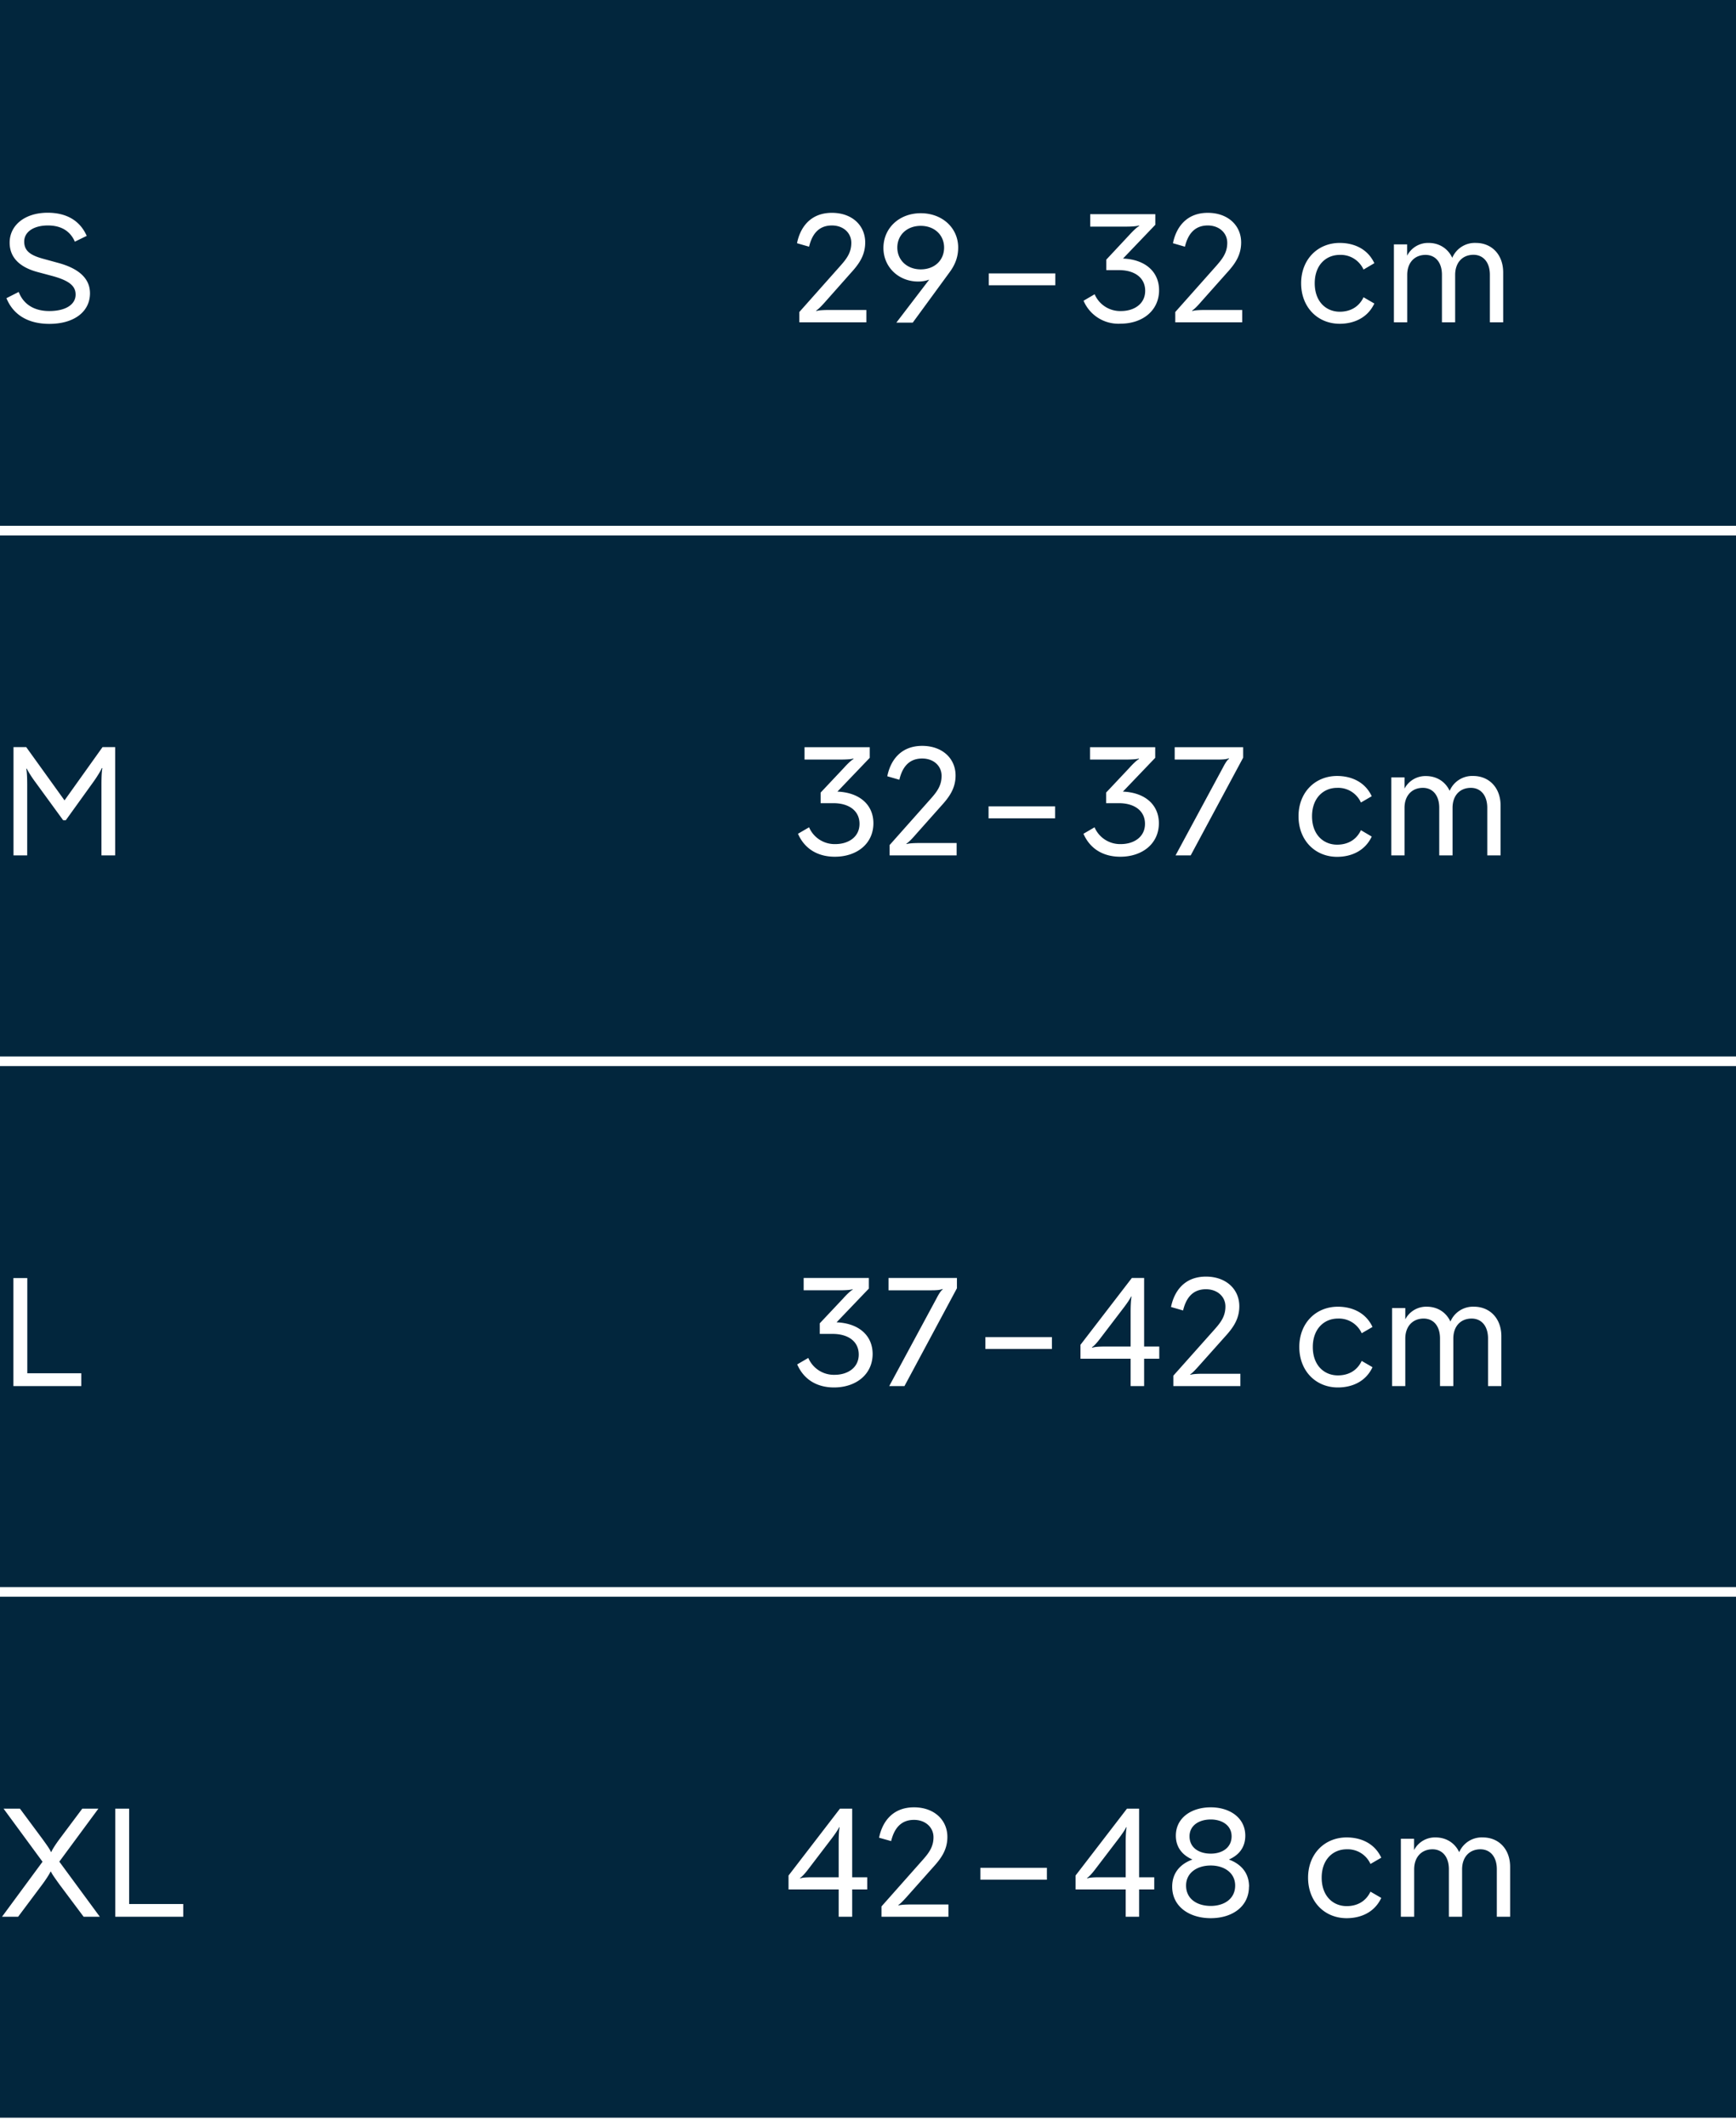 <svg xmlns="http://www.w3.org/2000/svg" width="180" height="220.5" viewBox="0 0 180 220.5"><path fill="#02263d" d="M0 0h180v220.5H0z"/><path fill="none" stroke="#fff" stroke-miterlimit="10" d="M0 55h60M60 55h120M0 110h60M60 110h120M0 165h60M60 165h120M0 220h60M60 220h120"/><path fill="#fff" d="m.66 30.91 1.28-.65c.48 1.26 1.58 1.98 3.17 1.98 1.66 0 2.73-.65 2.73-1.71 0-.91-.7-1.47-2.51-1.95l-1.46-.39C2 27.68 1 26.66 1 25.15c0-1.82 1.6-3.1 3.94-3.1 1.97 0 3.36.83 4.05 2.4l-1.23.6c-.5-1.16-1.5-1.68-2.79-1.68-1.47 0-2.46.66-2.46 1.67 0 1 .69 1.44 2.03 1.8l1.46.4c2.24.6 3.33 1.67 3.33 3.16 0 1.9-1.64 3.17-4.21 3.17-2.21 0-3.75-.94-4.45-2.66ZM82.88 33.41v-1.07l4.24-4.77c.66-.74 1.15-1.38 1.15-2.4 0-1.04-.84-1.8-2.01-1.8-1.5 0-2.1 1.08-2.37 2.2l-1.25-.36c.3-1.52 1.3-3.15 3.62-3.15 2.08 0 3.45 1.3 3.45 3.07 0 1.33-.64 2.23-1.47 3.14l-2.67 3.01c-.37.42-.74.8-.95.91l.04.05c.2-.08.75-.11 1.31-.11h3.86v1.28h-6.95ZM99.35 25.66c0 .88-.26 1.7-.87 2.53l-3.84 5.25h-1.7l3.41-4.46c-.32.12-.7.2-1.15.2-2.03 0-3.6-1.5-3.6-3.48 0-2.05 1.63-3.6 3.87-3.6s3.88 1.53 3.88 3.56Zm-1.46 0c0-1.3-1-2.25-2.42-2.25s-2.43.94-2.43 2.25 1.02 2.26 2.43 2.26c1.43 0 2.42-.94 2.42-2.26ZM109.42 28.34v1.23h-6.9v-1.23h6.9ZM116.45 26.8c2.34.1 3.73 1.4 3.73 3.28 0 2.11-1.71 3.47-4 3.47a3.92 3.92 0 0 1-3.83-2.38l1.15-.67a2.88 2.88 0 0 0 2.74 1.74c1.33 0 2.5-.72 2.5-2.1 0-1.37-1.12-2.14-2.7-2.14h-1.33v-1.09l2.41-2.58c.39-.43.8-.81 1-.9l-.02-.06c-.2.08-.77.12-1.36.12h-3.7V22.2h6.75v1.1l-3.34 3.49ZM121.86 33.41v-1.07l4.24-4.77c.65-.74 1.15-1.38 1.15-2.4 0-1.04-.85-1.8-2.02-1.8-1.49 0-2.1 1.08-2.37 2.2l-1.24-.36c.3-1.52 1.3-3.15 3.61-3.15 2.08 0 3.46 1.3 3.46 3.07 0 1.33-.64 2.23-1.47 3.14l-2.68 3.01c-.36.42-.73.8-.94.91l.03.05c.21-.08.75-.11 1.32-.11h3.85v1.28h-6.94ZM134.91 29.36c0-2.46 1.71-4.18 4-4.18 1.41 0 2.87.56 3.59 2.1l-1.12.66a2.59 2.59 0 0 0-2.47-1.52c-1.42 0-2.59 1.05-2.59 2.94 0 1.9 1.17 2.95 2.6 2.95.99 0 1.95-.42 2.46-1.5l1.12.65c-.72 1.53-2.18 2.1-3.59 2.1-2.29 0-4-1.72-4-4.2ZM155.86 28.24v5.17h-1.38v-4.93c0-1.31-.7-2.07-1.7-2.07-1.11 0-1.9.77-1.9 2.09v4.91h-1.37v-4.93c0-1.31-.7-2.06-1.7-2.06-1.1 0-1.9.76-1.9 2.08v4.91h-1.38v-8.08h1.37v1.17a2.44 2.44 0 0 1 2.23-1.32c1.1 0 2 .58 2.45 1.54a2.54 2.54 0 0 1 2.45-1.54c1.65 0 2.83 1.22 2.83 3.06ZM1.4 88.66V77.44h1.32l3.97 5.52 3.94-5.52h1.31v11.22h-1.42v-7.37c0-.71.03-1.44.1-1.66l-.06-.02c-.08.21-.44.82-.86 1.41l-2.88 4h-.27l-2.88-3.95a11.7 11.7 0 0 1-.9-1.4l-.05.02c.07.23.1.93.1 1.65v7.32H1.39ZM86.83 82.05c2.34.1 3.73 1.4 3.73 3.28 0 2.11-1.7 3.47-4 3.47-1.73 0-3.12-.78-3.82-2.38l1.15-.67a2.88 2.88 0 0 0 2.73 1.74c1.33 0 2.5-.72 2.5-2.1 0-1.37-1.12-2.14-2.7-2.14h-1.33v-1.1l2.42-2.57c.38-.43.8-.81.99-.91l-.02-.05c-.2.08-.77.11-1.36.11h-3.7v-1.28h6.76v1.1l-3.35 3.5ZM92.24 88.66v-1.07l4.24-4.77c.66-.74 1.15-1.38 1.15-2.4 0-1.05-.84-1.8-2.01-1.8-1.5 0-2.1 1.07-2.37 2.2L92 80.46c.3-1.52 1.3-3.15 3.62-3.15 2.08 0 3.46 1.3 3.46 3.07 0 1.33-.65 2.23-1.48 3.14l-2.67 3c-.37.43-.74.81-.95.92l.04.05c.2-.08.75-.11 1.31-.11h3.86v1.28h-6.95ZM109.4 83.58v1.24h-6.9v-1.24h6.9ZM116.43 82.05c2.34.1 3.73 1.4 3.73 3.28 0 2.11-1.71 3.47-4 3.47-1.73 0-3.12-.78-3.82-2.38l1.15-.67a2.88 2.88 0 0 0 2.73 1.74c1.33 0 2.5-.72 2.5-2.1 0-1.37-1.12-2.14-2.7-2.14h-1.33v-1.1l2.42-2.57c.38-.43.8-.81.99-.91l-.02-.05c-.2.08-.77.11-1.36.11h-3.7v-1.28h6.76v1.1l-3.35 3.5ZM121.8 78.73v-1.28h7.1v1.08l-5.44 10.13h-1.57l4.91-9.1c.21-.41.45-.8.64-.92l-.03-.05c-.2.11-.64.14-1.1.14h-4.5ZM134.64 84.6c0-2.46 1.71-4.17 4-4.17 1.4 0 2.87.56 3.59 2.1l-1.12.65a2.59 2.59 0 0 0-2.47-1.52c-1.42 0-2.6 1.06-2.6 2.95 0 1.9 1.18 2.94 2.6 2.94 1 0 1.95-.41 2.47-1.5l1.12.66c-.72 1.53-2.18 2.1-3.59 2.1-2.29 0-4-1.72-4-4.2ZM155.59 83.49v5.17h-1.38v-4.93c0-1.31-.7-2.07-1.7-2.07-1.12 0-1.9.77-1.9 2.08v4.92h-1.38v-4.93c0-1.31-.69-2.07-1.7-2.07-1.1 0-1.9.77-1.9 2.08v4.92h-1.37v-8.08h1.37v1.16a2.44 2.44 0 0 1 2.23-1.3c1.1 0 2 .57 2.45 1.53a2.54 2.54 0 0 1 2.44-1.54c1.65 0 2.84 1.22 2.84 3.06ZM8.44 143.67H1.39v-11.2h1.44v9.87h5.6v1.33ZM86.75 137.06c2.34.1 3.73 1.4 3.73 3.28 0 2.1-1.71 3.47-4 3.47-1.73 0-3.12-.78-3.82-2.39l1.15-.67a2.88 2.88 0 0 0 2.73 1.75c1.33 0 2.5-.72 2.5-2.1 0-1.38-1.12-2.14-2.7-2.14H85v-1.1l2.42-2.57c.38-.43.8-.82.99-.91l-.02-.05c-.2.08-.77.11-1.36.11h-3.7v-1.28h6.76v1.1l-3.35 3.5ZM92.13 133.74v-1.28h7.09v1.07l-5.44 10.14H92.2l4.91-9.1c.21-.41.45-.8.64-.92l-.03-.05c-.2.11-.64.14-1.1.14h-4.5ZM109.07 138.6v1.22h-6.9v-1.23h6.9ZM118.63 139.57h1.57v1.26h-1.57v2.84h-1.4v-2.84h-5.2v-1.44l5.33-6.93h1.27v7.1Zm-1.4-3.59c0-.69.04-1.36.1-1.58l-.05-.02c-.08.21-.46.77-.88 1.31l-2.29 3c-.32.43-.69.85-.88.94l.02.07c.2-.1.73-.13 1.28-.13h2.7v-3.59ZM121.66 143.67v-1.08l4.25-4.77c.65-.73 1.15-1.37 1.15-2.4 0-1.04-.85-1.79-2.02-1.79-1.49 0-2.1 1.07-2.37 2.2l-1.25-.36c.3-1.52 1.3-3.15 3.62-3.15 2.08 0 3.46 1.3 3.46 3.07 0 1.33-.64 2.23-1.47 3.14l-2.68 3c-.37.42-.73.8-.94.92l.03.05c.2-.08.75-.11 1.31-.11h3.86v1.28h-6.95ZM134.72 139.62c0-2.47 1.71-4.18 4-4.18 1.4 0 2.87.56 3.59 2.1l-1.12.65a2.59 2.59 0 0 0-2.47-1.52c-1.42 0-2.6 1.06-2.6 2.95 0 1.9 1.18 2.94 2.6 2.94 1 0 1.95-.41 2.47-1.5l1.12.65c-.72 1.54-2.18 2.1-3.59 2.1-2.29 0-4-1.71-4-4.2ZM155.67 138.5v5.17h-1.38v-4.93c0-1.32-.7-2.07-1.7-2.07-1.12 0-1.9.77-1.9 2.08v4.92h-1.38v-4.93c0-1.32-.69-2.07-1.7-2.07-1.1 0-1.9.77-1.9 2.08v4.92h-1.37v-8.09h1.37v1.17a2.44 2.44 0 0 1 2.23-1.31c1.1 0 2 .57 2.45 1.54a2.54 2.54 0 0 1 2.44-1.54c1.65 0 2.84 1.22 2.84 3.06ZM8.53 187.47h1.67l-4.05 5.49 4.2 5.71H8.67l-2.5-3.34c-.38-.53-.81-1.12-.88-1.33h-.06c-.07.2-.47.82-.85 1.33l-2.5 3.34H.21l4.2-5.7-4.04-5.5h1.7l2.33 3.14c.39.54.82 1.13.87 1.34h.06c.06-.2.46-.82.85-1.34l2.35-3.14ZM19 198.67h-7.05v-11.2h1.44v9.88H19v1.32ZM88.36 194.58h1.56v1.26h-1.56v2.83h-1.4v-2.83h-5.2v-1.44l5.33-6.93h1.27v7.1Zm-1.4-3.59c0-.69.03-1.36.1-1.58l-.05-.02c-.08.2-.46.77-.88 1.31l-2.29 3c-.32.43-.69.84-.88.94l.02.06c.2-.1.73-.12 1.28-.12h2.7v-3.59ZM91.4 198.67v-1.07l4.23-4.77c.66-.74 1.16-1.38 1.16-2.4 0-1.04-.85-1.8-2.02-1.8-1.49 0-2.1 1.08-2.37 2.2l-1.25-.35c.3-1.52 1.3-3.15 3.62-3.15 2.08 0 3.46 1.3 3.46 3.07 0 1.33-.64 2.22-1.48 3.14l-2.67 3c-.37.42-.74.8-.94.92l.03.04c.2-.07.75-.1 1.31-.1h3.86v1.27h-6.95ZM108.55 193.6v1.23h-6.9v-1.23h6.9ZM118.11 194.58h1.57v1.26h-1.57v2.83h-1.39v-2.83h-5.2v-1.44l5.33-6.93h1.26v7.1Zm-1.39-3.59c0-.69.03-1.36.1-1.58l-.05-.02c-.08.2-.46.77-.88 1.31l-2.29 3c-.32.43-.69.84-.88.94l.02.06c.2-.1.73-.12 1.28-.12h2.7v-3.59ZM129.5 195.55c0 2.08-1.75 3.27-3.96 3.27s-4-1.19-4-3.27c0-1.5.92-2.38 2.1-2.81-.97-.42-1.72-1.2-1.72-2.47 0-1.86 1.62-2.94 3.62-2.94 1.97 0 3.58 1.08 3.58 2.94 0 1.27-.73 2.05-1.7 2.47 1.16.43 2.09 1.3 2.09 2.81Zm-1.43-.11c0-1.34-1.16-2.08-2.53-2.08-1.4 0-2.56.74-2.56 2.08 0 1.4 1.16 2.11 2.56 2.11 1.37 0 2.53-.72 2.53-2.11Zm-4.73-5.1c0 1.18.98 1.79 2.2 1.79 1.18 0 2.16-.61 2.16-1.8 0-1.12-.98-1.74-2.16-1.74-1.22 0-2.2.62-2.2 1.74ZM135.63 194.62c0-2.46 1.71-4.17 4-4.17 1.41 0 2.87.56 3.59 2.1l-1.12.65a2.59 2.59 0 0 0-2.47-1.52c-1.42 0-2.59 1.06-2.59 2.94 0 1.9 1.17 2.95 2.6 2.95.99 0 1.95-.42 2.46-1.5l1.12.65c-.72 1.54-2.18 2.1-3.59 2.1-2.29 0-4-1.71-4-4.2ZM156.58 193.5v5.17h-1.38v-4.93c0-1.3-.7-2.06-1.7-2.06-1.11 0-1.9.77-1.9 2.08v4.91h-1.37v-4.93c0-1.3-.7-2.06-1.7-2.06-1.1 0-1.9.77-1.9 2.08v4.91h-1.38v-8.08h1.37v1.17a2.44 2.44 0 0 1 2.23-1.31c1.1 0 2 .57 2.45 1.53a2.54 2.54 0 0 1 2.45-1.53c1.65 0 2.83 1.21 2.83 3.05Z"/></svg>